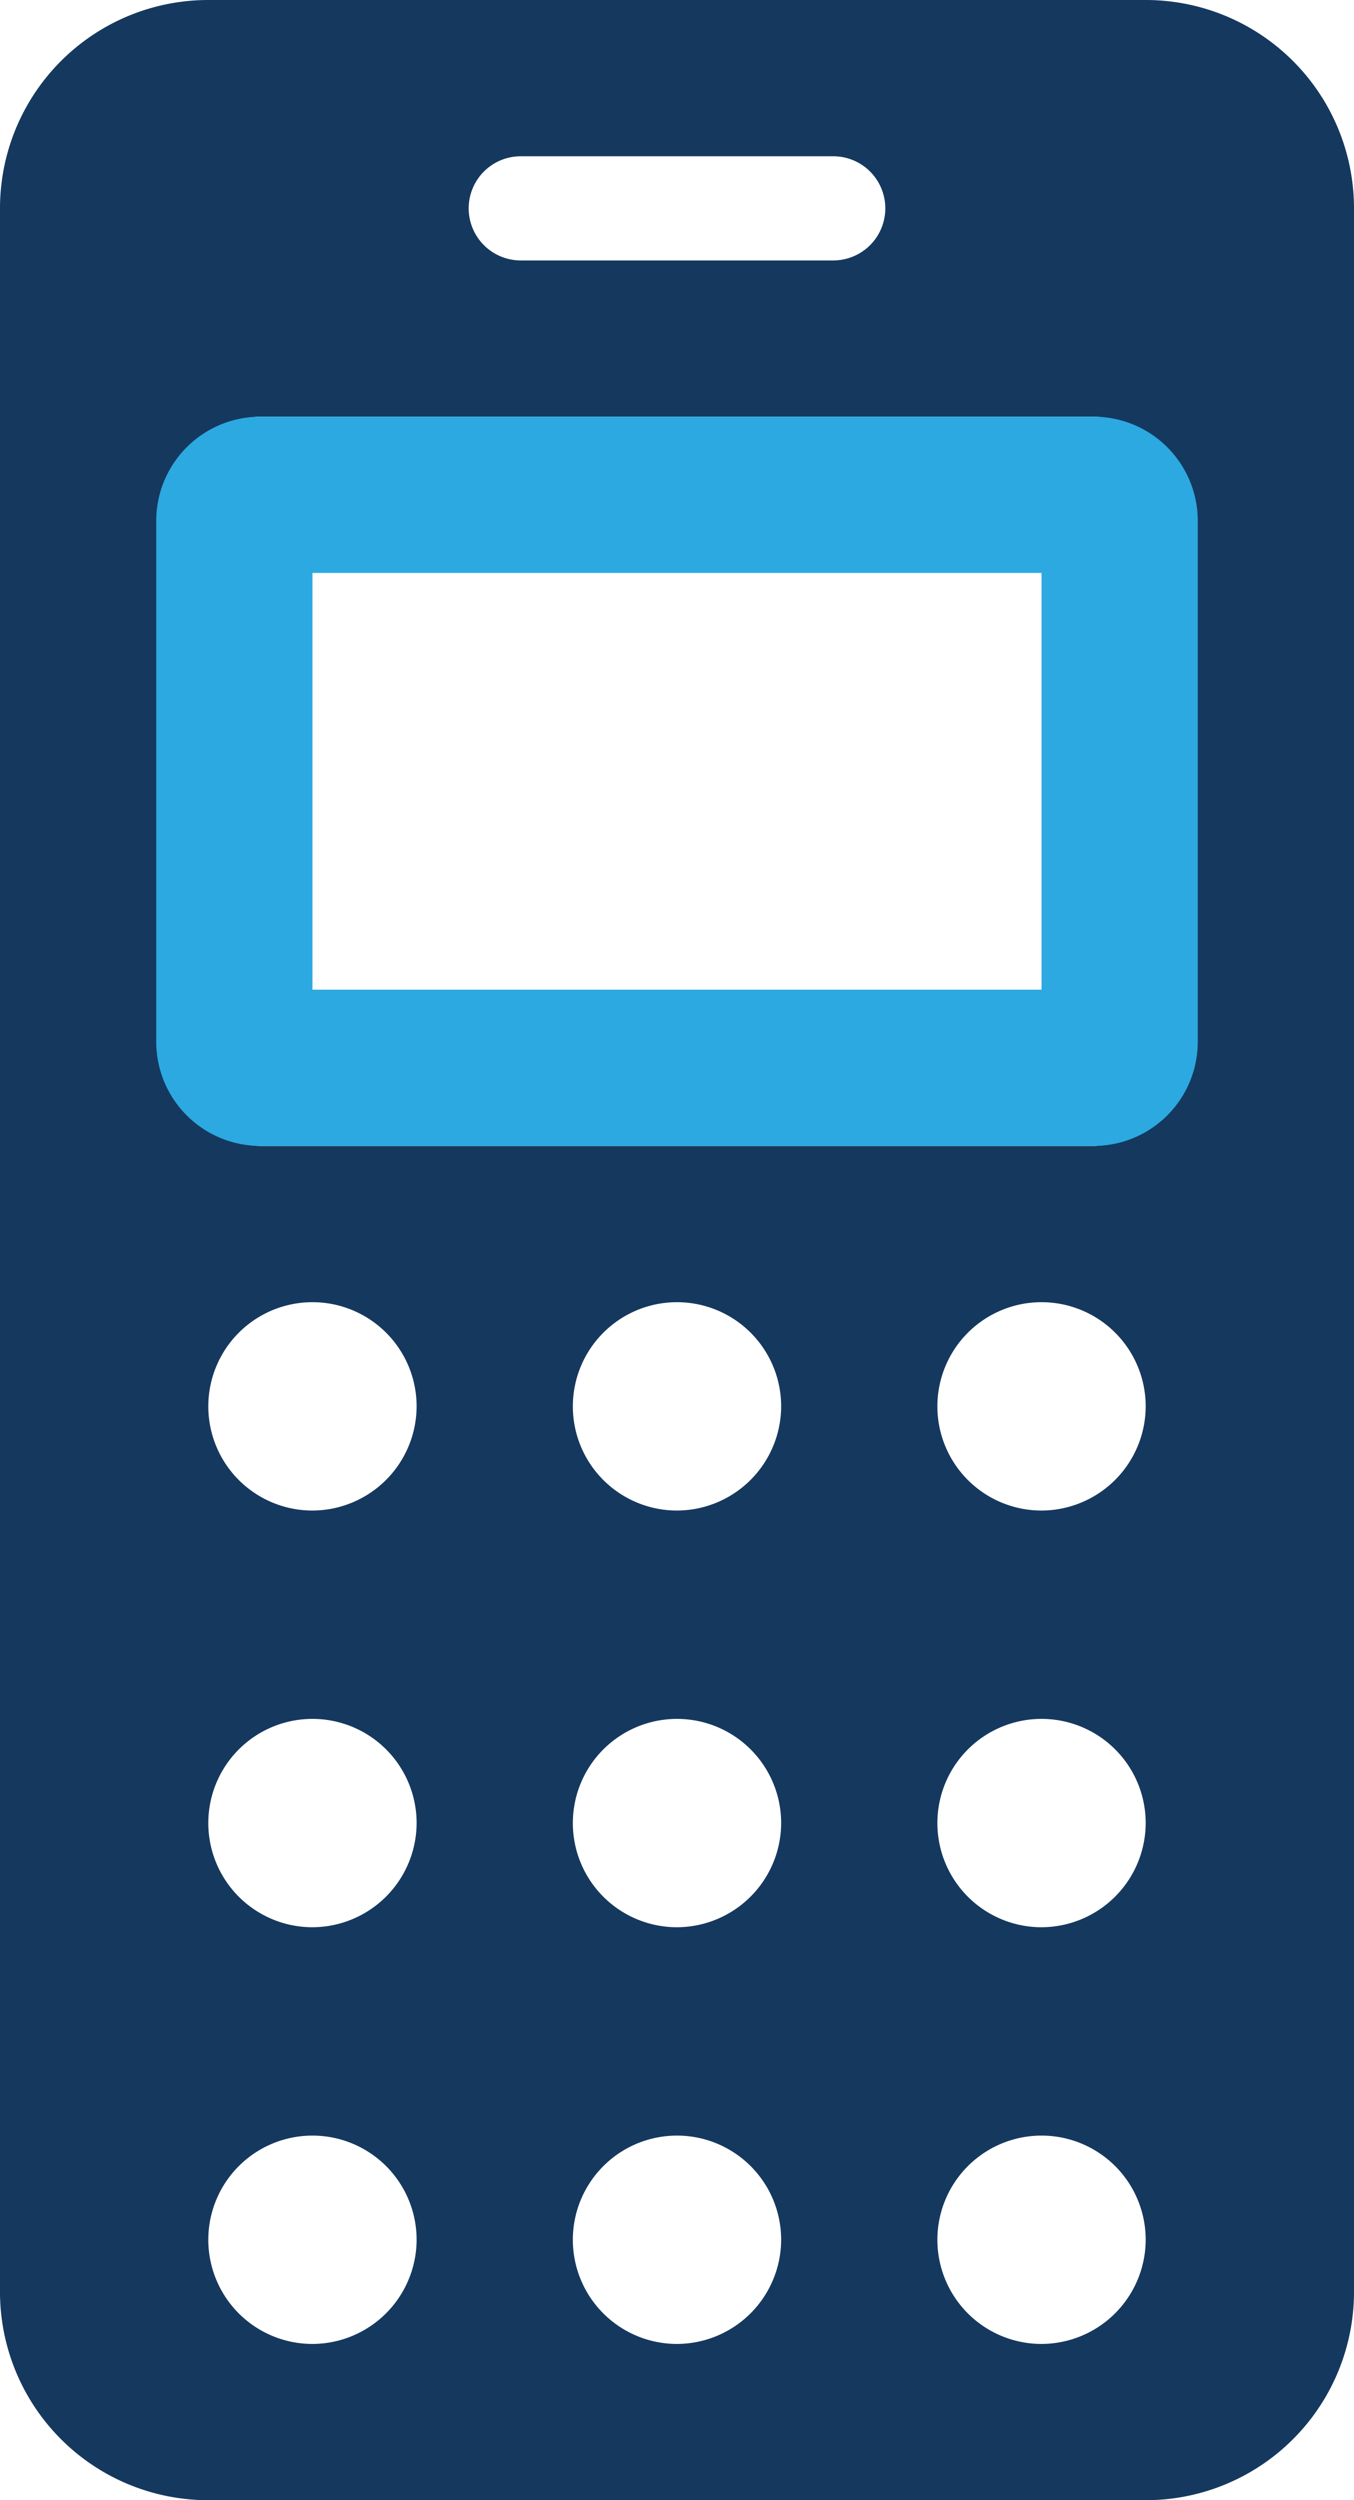 <svg id="Layer_1" data-name="Layer 1" xmlns="http://www.w3.org/2000/svg" viewBox="0 0 26 48"><defs><style>.cls-1{fill:#15385f;}.cls-2{fill:#2ca9e1;}</style></defs><title>mobile-phome</title><path class="cls-1" d="M33,0H15a3.999,3.999,0,0,0-4,4V44a3.999,3.999,0,0,0,4,4H33a3.999,3.999,0,0,0,4-4V4A3.999,3.999,0,0,0,33,0ZM21,3h6a1,1,0,0,1,0,2H21a1,1,0,0,1,0-2ZM17,45a2,2,0,1,1,2-2A2.006,2.006,0,0,1,17,45Zm0-8a2,2,0,1,1,2-2A2.006,2.006,0,0,1,17,37Zm0-8a2,2,0,1,1,2-2A2.006,2.006,0,0,1,17,29Zm7,16a2,2,0,1,1,2-2A2.006,2.006,0,0,1,24,45Zm0-8a2,2,0,1,1,2-2A2.006,2.006,0,0,1,24,37Zm0-8a2,2,0,1,1,2-2A2.006,2.006,0,0,1,24,29Zm7,16a2,2,0,1,1,2-2A2.006,2.006,0,0,1,31,45Zm0-8a2,2,0,1,1,2-2A2.006,2.006,0,0,1,31,37Zm0-8a2,2,0,1,1,2-2A2.006,2.006,0,0,1,31,29Zm2-8a1.003,1.003,0,0,1-1,1H16a1.003,1.003,0,0,1-1-1V9a1.003,1.003,0,0,1,1-1H32a1.003,1.003,0,0,1,1,1Z" transform="translate(-11)"/><path class="cls-2" d="M31,11v8H17V11H31m1-3H16a2,2,0,0,0-2,2V20a2,2,0,0,0,2,2H32a2,2,0,0,0,2-2V10a2,2,0,0,0-2-2Z" transform="translate(-11)"/></svg>